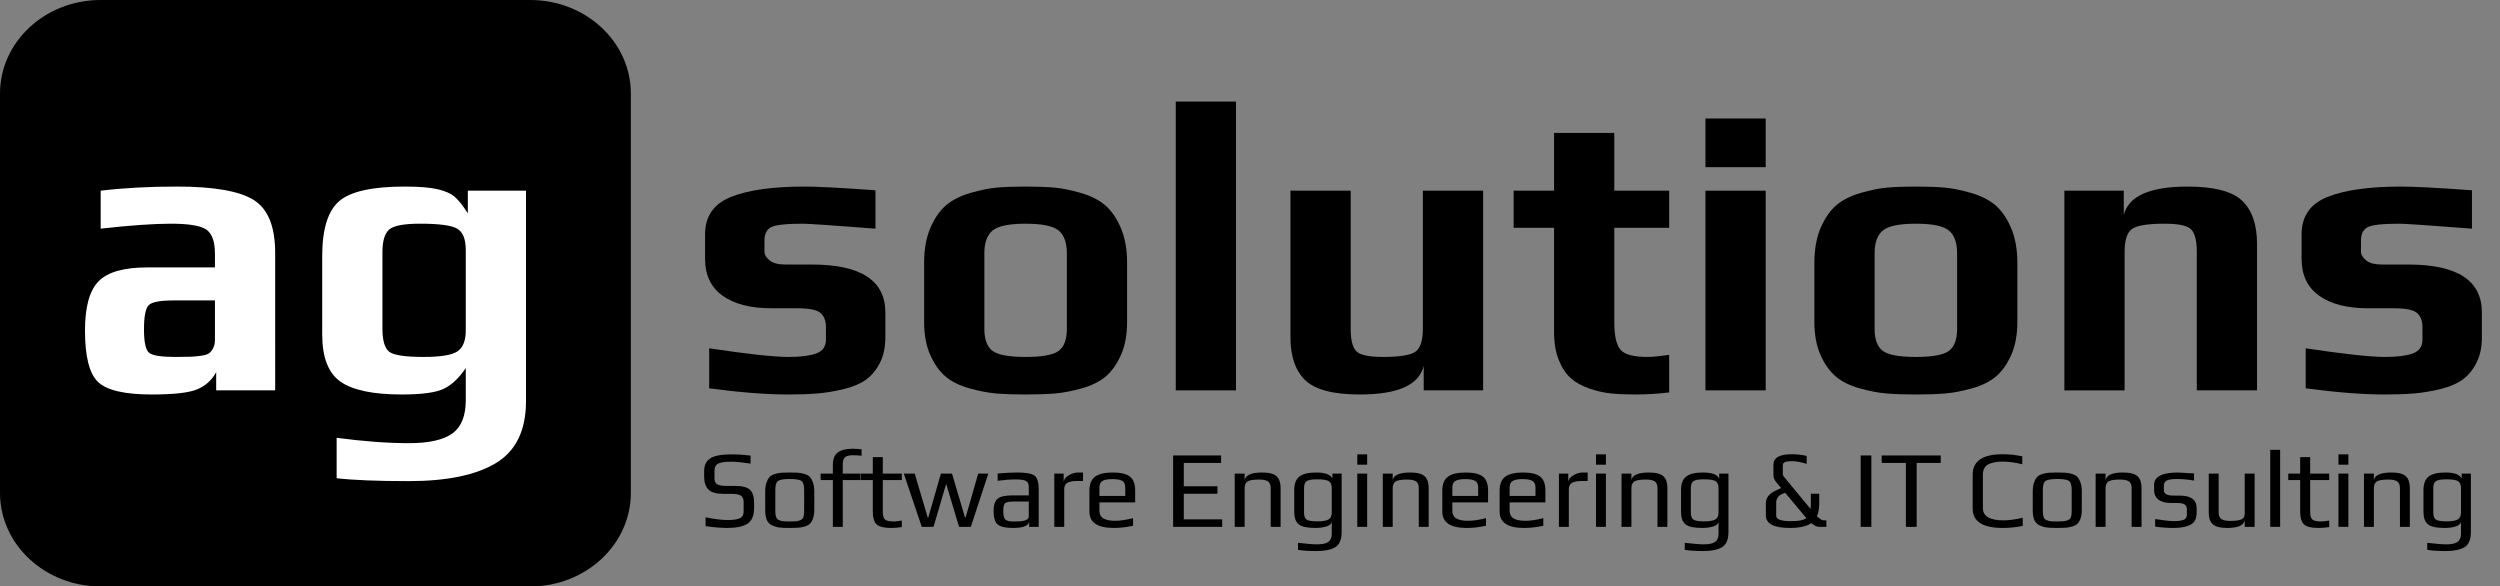<svg id="Layer_1" xmlns="http://www.w3.org/2000/svg" xmlns:xlink="http://www.w3.org/1999/xlink" width="930.694" height="218.316" viewBox="0 0 930.694 218.316" enable-background="new 0 0 930.694 218.316"><rect x="0" y="0" width="930.694" height="218.316" fill="#808080" stroke="none"/><path display="none" d="M40.174-18.021H8.936c-4.042.0-7.319-3.046-7.319-6.803v-29.041c0-3.756 3.277-6.803 7.319-6.803h31.238c4.043.0 7.318 3.046 7.318 6.803v29.041C47.492-21.067 44.217-18.021 40.174-18.021"/><g display="none"><path display="inline" d="M59.132-34.188l-7.92-2.754v-2.016l7.92-2.754v1.998l-5.868 1.764 5.868 1.764V-34.188z"/><path display="inline" d="M71.936-36.815v1.464c0 .576-.108 1.072-.324 1.488s-.488.74-.815.972c-.328.232-.756.412-1.284.54-.528.127-1.036.211-1.524.252-.488.04-1.06.06-1.716.06-1.264.0-2.792-.12-4.584-.36v-2.328c2.224.336 3.769.504 4.632.504.688.0 1.22-.068 1.597-.204.375-.136.563-.404.563-.804v-.72c0-.368-.104-.644-.312-.828-.208-.184-.656-.276-1.345-.276h-1.512c-1.216.0-2.164-.244-2.844-.732-.681-.488-1.021-1.204-1.021-2.148v-1.416c0-1.056.504-1.784 1.513-2.184 1.008-.4 2.432-.6 4.271-.6.769.0 2.144.072 4.128.216v2.232c-2.496-.192-3.904-.288-4.224-.288-.977.0-1.593.068-1.848.204-.257.136-.385.396-.385.78v.624c0 .192.1.368.3.528s.508.24.925.24h1.536C70.512-39.599 71.936-38.671 71.936-36.815z"/><path display="inline" d="M85.999-39.695v3.432c0 .752-.12 1.396-.359 1.932-.24.536-.537.952-.889 1.248-.352.296-.813.524-1.38.684-.568.16-1.088.26-1.56.3-.473.04-1.044.06-1.717.06-.672.0-1.244-.021-1.716-.06-.472-.041-.992-.141-1.56-.3-.568-.16-1.028-.388-1.38-.684-.353-.296-.648-.711-.889-1.248-.239-.536-.359-1.18-.359-1.932v-3.432c0-.8.124-1.484.372-2.052s.552-1.004.912-1.308c.359-.304.827-.54 1.403-.708s1.093-.272 1.548-.312c.456-.04 1.012-.06 1.668-.06s1.213.02 1.669.06c.455.04.972.144 1.548.312s1.044.404 1.403.708c.36.304.664.74.912 1.308S85.999-40.495 85.999-39.695zM82.495-35.855v-4.392c0-.624-.16-1.068-.479-1.332-.32-.264-.96-.396-1.921-.396-.96.0-1.6.132-1.92.396-.32.264-.479.708-.479 1.332v4.392c0 .608.156 1.032.468 1.272.313.24.956.36 1.932.36.977.0 1.62-.12 1.933-.36C82.339-34.823 82.495-35.247 82.495-35.855z"/><path display="inline" d="M92.335-32.279h-3.504v-16.8h3.504V-32.279z"/><path display="inline" d="M106.711-32.279h-3.456v-1.416c-.272 1.104-1.512 1.656-3.72 1.656-1.536.0-2.593-.276-3.168-.828-.576-.552-.864-1.388-.864-2.508v-8.52h3.504v8.04c0 .64.108 1.072.324 1.296s.731.336 1.548.336c1.008.0 1.647-.108 1.92-.324.271-.216.408-.652.408-1.308v-8.04h3.504V-32.279z"/><path display="inline" d="M117.534-32.159c-.672.08-1.32.12-1.944.12-.544.0-1.02-.021-1.428-.06-.408-.041-.832-.136-1.272-.288-.439-.152-.8-.352-1.079-.6-.28-.248-.513-.6-.696-1.056-.185-.456-.276-.996-.276-1.62v-6.072h-2.352v-2.16h2.352v-3.36h3.504v3.36h3.192v2.16h-3.192v5.472c0 .8.12 1.34.36 1.62s.768.42 1.584.42c.271.0.688-.04 1.248-.12V-32.159z"/><path display="inline" d="M123.149-45.263h-3.504v-2.832h3.504V-45.263zM123.149-32.279h-3.504v-11.616h3.504v11.616z"/><path display="inline" d="M137.789-39.695v3.432c0 .752-.12 1.396-.359 1.932-.24.536-.537.952-.889 1.248s-.813.524-1.38.684c-.568.16-1.088.26-1.56.3-.473.04-1.044.06-1.717.06-.672.0-1.244-.021-1.716-.06-.472-.041-.992-.141-1.56-.3-.568-.16-1.028-.388-1.38-.684-.353-.296-.648-.711-.889-1.248-.239-.536-.359-1.18-.359-1.932v-3.432c0-.8.124-1.484.372-2.052s.552-1.004.912-1.308c.359-.304.827-.54 1.403-.708s1.093-.272 1.548-.312c.456-.04 1.012-.06 1.668-.06s1.213.02 1.669.06c.455.04.972.144 1.548.312s1.044.404 1.403.708c.36.304.664.74.912 1.308S137.789-40.495 137.789-39.695zM134.285-35.855v-4.392c0-.624-.16-1.068-.479-1.332-.32-.264-.96-.396-1.921-.396-.96.0-1.6.132-1.92.396s-.479.708-.479 1.332v4.392c0 .608.156 1.032.468 1.272.313.24.956.36 1.932.36.977.0 1.62-.12 1.933-.36C134.129-34.823 134.285-35.247 134.285-35.855z"/><path display="inline" d="M151.733-32.279h-3.504v-8.064c0-.64-.108-1.072-.324-1.296s-.732-.336-1.548-.336c-1.008.0-1.648.108-1.92.324s-.408.652-.408 1.308v8.064h-3.504v-11.616h3.456v1.416c.271-1.104 1.512-1.656 3.72-1.656 1.536.0 2.592.276 3.168.828s.864 1.388.864 2.508V-32.279z"/><path display="inline" d="M164.813-36.815v1.464c0 .576-.108 1.072-.324 1.488s-.488.74-.815.972c-.328.232-.756.412-1.284.54-.528.127-1.036.211-1.524.252-.488.04-1.06.06-1.716.06-1.264.0-2.792-.12-4.584-.36v-2.328c2.224.336 3.769.504 4.632.504.688.0 1.22-.068 1.597-.204.375-.136.563-.404.563-.804v-.72c0-.368-.104-.644-.312-.828-.208-.184-.656-.276-1.345-.276h-1.512c-1.216.0-2.164-.244-2.844-.732-.681-.488-1.021-1.204-1.021-2.148v-1.416c0-1.056.504-1.784 1.513-2.184 1.008-.4 2.432-.6 4.271-.6.769.0 2.144.072 4.128.216v2.232c-2.496-.192-3.904-.288-4.224-.288-.977.0-1.593.068-1.848.204-.257.136-.385.396-.385.78v.624c0 .192.1.368.3.528.2.16.508.24.925.24h1.536C163.389-39.599 164.813-38.671 164.813-36.815z"/><path display="inline" d="M174.711-46.118l-6.804 14.049h-1.827l6.804-14.049H174.711z"/><path display="inline" d="M185.631-37.718l-9.24 3.213v-2.331l6.847-2.058-6.847-2.058v-2.331l9.24 3.213V-37.718z"/></g><g display="none"><path display="inline" d="M54.838-24.115v.376c0 .555-.156.937-.471 1.148-.315.21-.807.316-1.473.316-.427.0-.955-.043-1.584-.128v-.648c.629.133 1.174.2 1.632.2.368.0.649-.041.845-.124.193-.083.291-.249.291-.5v-.672c0-.219-.063-.375-.188-.468s-.351-.14-.676-.14h-.608c-.522.0-.887-.105-1.092-.316-.206-.211-.308-.521-.308-.932v-.416c0-.411.145-.715.436-.912s.825-.296 1.604-.296c.373.0.819.029 1.336.088v.584c-.592-.09-1.056-.136-1.392-.136-.496.0-.825.049-.987.148-.163.099-.244.265-.244.5v.592c0 .182.063.313.191.396.128.083.355.124.68.124h.625c.538.0.903.098 1.096.292C54.742-24.844 54.838-24.536 54.838-24.115z"/><path display="inline" d="M59.383-24.923v1.344c0 .24-.029.443-.088.608-.059.166-.134.293-.225.384s-.22.16-.388.208-.328.077-.479.088c-.152.011-.354.016-.604.016-.32.0-.569-.011-.748-.032-.179-.021-.357-.073-.536-.156s-.307-.215-.384-.396-.116-.421-.116-.72v-1.344c0-.256.031-.472.092-.648.062-.176.137-.312.225-.408s.217-.169.388-.22c.171-.05.329-.081.476-.092s.348-.016.604-.016.457.005.604.016c.146.011.305.042.476.092.171.051.3.124.388.22s.162.232.225.408C59.352-25.395 59.383-25.179 59.383-24.923zM58.646-23.475v-1.568c0-.357-.072-.579-.216-.664s-.421-.128-.832-.128-.688.043-.832.128-.216.307-.216.664v1.568c0 .171.019.307.056.408.037.101.106.175.208.22.102.045.205.074.313.084.105.011.264.016.472.016s.365-.005.472-.016c.107-.01.211-.039.313-.084.102-.045.17-.119.207-.22S58.646-23.304 58.646-23.475z"/><path display="inline" d="M62.91-25.755h-1.288v3.4h-.72v-3.4h-.889v-.472h.889v-.624c0-.437.123-.744.367-.92.246-.176.604-.264 1.072-.264.209.0.424.014.648.04v.472c-.188-.027-.395-.04-.624-.04-.262.0-.45.045-.568.136-.117.09-.176.267-.176.528v.672h1.288V-25.755z"/><path display="inline" d="M66.086-22.339c-.256.042-.525.064-.808.064-.485.0-.824-.084-1.017-.252-.191-.168-.287-.487-.287-.956v-2.272H63.11v-.472h.864v-1.2h.728v1.2h1.384v.472h-1.384v2.312c0 .277.054.462.16.556s.323.14.647.14c.086.0.277-.021.576-.064V-22.339z"/><path display="inline" d="M72.543-26.227l-1.273 3.872h-.855l-.936-3.128-.92 3.128h-.856l-1.304-3.872h.792l.944 3.184h.047l.912-3.184h.809l.943 3.184h.049l.912-3.184H72.543z"/><path display="inline" d="M76.374-22.355h-.696v-.368c-.059.299-.447.448-1.168.448-.533.0-.902-.082-1.107-.244-.206-.163-.309-.492-.309-.988.0-.432.096-.729.288-.892s.563-.244 1.112-.244h1.16v-.616c0-.213-.066-.357-.196-.432-.131-.075-.378-.112-.74-.112-.395.0-.837.032-1.328.096v-.528c.528-.048 1.005-.072 1.433-.072.65.0 1.072.079 1.264.236s.288.484.288.98V-22.355zM75.654-23.139v-1.056h-1.112c-.331.0-.538.042-.62.128-.083.085-.124.28-.124.584.0.272.044.463.132.572.088.109.273.164.557.164h.144c.139.0.255-.002.349-.008.093-.005.197-.02.315-.044.117-.024.206-.064.269-.12C75.623-22.975 75.654-23.048 75.654-23.139z"/><path display="inline" d="M79.766-25.691h-.4c-.33.0-.574.042-.731.128s-.235.246-.235.48v2.728h-.721v-3.872h.68v.632c0-.187.116-.352.348-.496s.469-.216.709-.216h.352V-25.691z"/><path display="inline" d="M83.727-24.131h-2.601v.584c0 .272.097.465.288.58s.477.172.855.172c.369.0.803-.064 1.305-.192v.552c-.48.107-.947.16-1.4.16-1.184.0-1.775-.395-1.775-1.184v-1.528c0-.475.136-.813.408-1.016.271-.203.706-.304 1.303-.304.561.0.97.098 1.229.292.259.195.389.538.389 1.028V-24.131zM83.006-24.603v-.608c0-.235-.072-.396-.216-.484-.144-.088-.384-.132-.72-.132-.32.0-.558.043-.713.128-.154.085-.231.248-.231.488v.608H83.006z"/><path display="inline" d="M90.39-22.355h-3.568v-5.192h3.488v.544h-2.712v1.696h2.447v.544h-2.447v1.864h2.792V-22.355z"/><path display="inline" d="M94.805-22.355h-.719v-2.8c0-.096-.009-.176-.025-.24s-.049-.129-.1-.196c-.051-.067-.136-.117-.256-.152-.119-.035-.271-.052-.451-.052-.422.0-.705.045-.849.136-.144.091-.216.259-.216.504v2.8h-.721v-3.872h.721v.472c.074-.368.498-.552 1.271-.552.512.0.864.092 1.057.276.191.184.287.462.287.836v2.84z"/><path display="inline" d="M99.414-26.227v4.24c0 .549-.154.918-.461 1.108-.307.189-.767.284-1.38.284-.55.0-.995-.029-1.336-.088v-.512c.613.075 1.08.112 1.399.112.369.0.637-.059.805-.176.168-.118.252-.312.252-.584v-.928c-.011.181-.135.31-.372.384-.237.075-.508.112-.812.112-.598.0-1.004-.088-1.221-.264-.216-.176-.324-.48-.324-.912v-1.576c0-.459.125-.787.373-.984s.654-.296 1.219-.296c.673.0 1.067.152 1.185.456v-.376H99.414zM98.693-23.403v-1.752c0-.251-.068-.423-.204-.516s-.417-.14-.844-.14c-.4.0-.661.045-.784.136-.123.09-.184.264-.184.52v1.752c0 .267.064.441.195.524s.394.124.788.124c.362.0.626-.044.788-.132C98.611-22.975 98.693-23.147 98.693-23.403z"/><path display="inline" d="M101.438-26.875h-.721v-.752h.721V-26.875zm0 4.52h-.721v-3.872h.721v3.872z"/><path display="inline" d="M106.076-22.355h-.719v-2.8c0-.096-.009-.176-.025-.24s-.049-.129-.1-.196c-.051-.067-.136-.117-.256-.152-.119-.035-.271-.052-.451-.052-.422.0-.705.045-.849.136-.144.091-.216.259-.216.504v2.8h-.721v-3.872h.721v.472c.074-.368.498-.552 1.271-.552.512.0.864.092 1.057.276.191.184.287.462.287.836v2.84z"/><path display="inline" d="M110.717-22.355h-.72v-2.8c0-.096-.009-.176-.024-.24s-.049-.129-.1-.196c-.051-.067-.137-.117-.256-.152-.12-.035-.271-.052-.452-.052-.421.0-.704.045-.849.136-.144.091-.215.259-.215.504v2.8h-.721v-3.872h.721v.472c.074-.368.498-.552 1.271-.552.512.0.863.092 1.056.276.192.184.288.462.288.836v2.84z"/><path display="inline" d="M115.205-24.131h-2.601v.584c0 .272.097.465.288.58s.477.172.855.172c.369.0.803-.064 1.305-.192v.552c-.48.107-.947.16-1.4.16-1.184.0-1.775-.395-1.775-1.184v-1.528c0-.475.136-.813.408-1.016.271-.203.706-.304 1.303-.304.561.0.97.098 1.229.292.259.195.389.538.389 1.028V-24.131zM114.484-24.603v-.608c0-.235-.072-.396-.216-.484-.144-.088-.384-.132-.72-.132-.32.0-.558.043-.713.128-.154.085-.231.248-.231.488v.608H114.484z"/><path display="inline" d="M118.444-25.691h-.399c-.331.0-.575.042-.732.128s-.236.246-.236.48v2.728h-.72v-3.872h.681v.632c0-.187.115-.352.348-.496.231-.144.468-.216.707-.216h.353V-25.691z"/><path display="inline" d="M119.941-26.875h-.721v-.752h.721V-26.875zm0 4.52h-.721v-3.872h.721v3.872z"/><path display="inline" d="M124.58-22.355h-.72v-2.8c0-.096-.009-.176-.024-.24s-.049-.129-.1-.196c-.051-.067-.137-.117-.256-.152-.12-.035-.271-.052-.452-.052-.421.0-.704.045-.849.136-.144.091-.215.259-.215.504v2.8h-.721v-3.872h.721v.472c.074-.368.498-.552 1.271-.552.512.0.863.092 1.056.276.192.184.288.462.288.836v2.84z"/><path display="inline" d="M129.188-26.227v4.24c0 .549-.153.918-.46 1.108-.307.189-.768.284-1.381.284-.549.0-.994-.029-1.336-.088v-.512c.613.075 1.08.112 1.4.112.368.0.637-.059.805-.176.168-.118.252-.312.252-.584v-.928c-.012.181-.135.31-.373.384-.236.075-.508.112-.812.112-.597.0-1.004-.088-1.22-.264-.217-.176-.324-.48-.324-.912v-1.576c0-.459.124-.787.372-.984s.655-.296 1.22-.296c.672.0 1.066.152 1.184.456v-.376H129.188zM128.469-23.403v-1.752c0-.251-.068-.423-.205-.516-.135-.093-.417-.14-.844-.14-.4.0-.661.045-.783.136-.123.09-.185.264-.185.52v1.752c0 .267.065.441.196.524s.393.124.787.124c.363.0.626-.044.789-.132C128.387-22.975 128.469-23.147 128.469-23.403z"/><path display="inline" d="M136.123-24.027c0 .363-.055.661-.168.896.214.203.374.304.48.304h.208v.472h-.512c-.182.0-.376-.091-.584-.272-.336.235-.856.352-1.56.352-1.164.0-1.744-.307-1.744-.92v-.872c0-.405.244-.717.735-.936l.376-.176-.313-.368c-.164-.192-.247-.376-.247-.552v-.776c0-.507.442-.76 1.327-.76.357.0.721.04 1.089.12v.584c-.4-.133-.769-.2-1.104-.2-.229.0-.392.024-.488.072s-.144.131-.144.248v.592c0 .08.026.152.08.216l1.937 2.344c.016-.096.023-.208.023-.336v-.768h.607V-24.027zM133.644-24.835l-.28.12c-.111.053-.201.135-.268.244-.066.109-.1.22-.1.332v.976c0 .262.349.392 1.047.392h.089c.517.0.869-.075 1.056-.224L133.644-24.835z"
		/><path display="inline" d="M140.252-22.355h-.776v-5.192h.776v5.192z"/><path display="inline" d="M145.468-27.003h-1.752v4.648h-.784v-4.648h-1.76v-.544h4.296V-27.003z"/><path display="inline" d="M151.764-22.427c-.465.101-.949.152-1.457.152-1.455.0-2.184-.469-2.184-1.408v-2.464c0-.992.729-1.488 2.184-1.488.486.0.961.05 1.425.152v.576c-.513-.128-.981-.192-1.408-.192-.202.0-.382.012-.536.036s-.307.067-.455.128c-.15.062-.265.157-.345.288s-.12.295-.12.492v2.432c0 .598.496.896 1.488.896.426.0.896-.064 1.408-.192V-22.427z"/><path display="inline" d="M156.227-24.923v1.344c0 .24-.029.443-.088.608-.059.166-.133.293-.224.384s-.22.16-.388.208-.328.077-.48.088-.354.016-.604.016c-.32.0-.569-.011-.748-.032s-.357-.073-.536-.156-.307-.215-.384-.396c-.078-.181-.116-.421-.116-.72v-1.344c0-.256.03-.472.092-.648s.136-.312.224-.408.218-.169.389-.22c.17-.05.329-.081.477-.092.146-.011.348-.016.604-.016s.457.005.604.016.306.042.477.092c.17.051.3.124.388.22s.163.232.224.408C156.196-25.395 156.227-25.179 156.227-24.923zM155.491-23.475v-1.568c0-.357-.071-.579-.216-.664s-.422-.128-.832-.128c-.411.0-.688.043-.832.128-.145.085-.217.307-.217.664v1.568c0 .171.02.307.057.408.037.101.106.175.208.22.101.045.205.074.312.084.107.011.265.016.473.016s.365-.005.472-.016c.106-.01.211-.039.312-.084.102-.045.172-.119.209-.22C155.473-23.168 155.491-23.304 155.491-23.475z"/><path display="inline" d="M160.738-22.355h-.719v-2.8c0-.096-.009-.176-.025-.24-.016-.064-.049-.129-.1-.196s-.136-.117-.256-.152c-.119-.035-.271-.052-.451-.052-.422.0-.705.045-.849.136-.144.091-.216.259-.216.504v2.8h-.721v-3.872h.721v.472c.074-.368.498-.552 1.271-.552.512.0.864.092 1.057.276.191.184.287.462.287.836v2.84z"/><path display="inline" d="M164.915-23.715v.336c0 .416-.146.704-.437.864-.291.16-.707.24-1.252.24-.416.0-.858-.032-1.328-.096v-.552c.641.101 1.088.152 1.345.152.319.0.56-.031.72-.092.16-.062.24-.188.24-.38v-.392c0-.166-.057-.283-.168-.352-.112-.069-.293-.104-.545-.104h-.439c-.405.0-.712-.084-.92-.252s-.313-.399-.313-.692v-.36c0-.608.576-.912 1.729-.912.128.0.52.021 1.176.064v.52c-.459-.074-.861-.112-1.207-.112-.385.0-.645.038-.781.112-.135.075-.203.2-.203.376v.328c0 .261.236.392.712.392h.448C164.507-24.627 164.915-24.323 164.915-23.715z"/><path display="inline" d="M169.299-22.355h-.72v-.472c-.075.368-.499.552-1.272.552-.512.0-.863-.092-1.056-.276-.192-.184-.288-.463-.288-.836v-2.84h.721v2.8c0 .096.008.176.023.24s.049.129.1.196.137.118.256.152c.121.035.271.052.452.052.4.0.677-.037.832-.112s.232-.21.232-.408v-2.92h.72V-22.355z"/><path display="inline" d="M171.322-22.355h-.72v-5.6h.72V-22.355z"/><path display="inline" d="M175.059-22.339c-.256.042-.525.064-.809.064-.484.0-.824-.084-1.016-.252s-.288-.487-.288-.956v-2.272h-.864v-.472h.864v-1.2h.728v1.2h1.385v.472h-1.385v2.312c0 .277.054.462.16.556.107.094.323.14.648.14.086.0.277-.021.576-.064V-22.339z"/><path display="inline" d="M176.619-26.875h-.721v-.752h.721V-26.875zm0 4.52h-.721v-3.872h.721v3.872z"/><path display="inline" d="M181.258-22.355h-.72v-2.8c0-.096-.009-.176-.024-.24s-.049-.129-.1-.196-.137-.117-.256-.152c-.12-.035-.271-.052-.452-.052-.421.0-.704.045-.849.136-.144.091-.215.259-.215.504v2.8h-.721v-3.872h.721v.472c.074-.368.498-.552 1.271-.552.512.0.863.092 1.056.276.192.184.288.462.288.836v2.84z"/><path display="inline" d="M185.866-26.227v4.24c0 .549-.153.918-.46 1.108-.307.189-.768.284-1.381.284-.549.0-.994-.029-1.336-.088v-.512c.613.075 1.08.112 1.4.112.368.0.637-.059.805-.176.168-.118.252-.312.252-.584v-.928c-.012.181-.135.31-.373.384-.236.075-.508.112-.812.112-.597.0-1.004-.088-1.22-.264-.217-.176-.324-.48-.324-.912v-1.576c0-.459.124-.787.372-.984s.655-.296 1.22-.296c.672.0 1.066.152 1.184.456v-.376H185.866zM185.146-23.403v-1.752c0-.251-.068-.423-.205-.516-.135-.093-.417-.14-.844-.14-.4.0-.661.045-.783.136-.123.09-.185.264-.185.52v1.752c0 .267.065.441.196.524s.393.124.787.124c.363.0.626-.044.789-.132C185.064-22.975 185.146-23.147 185.146-23.403z"/></g><g display="none"><path display="inline" fill="#fff" d="M21.628-32.279h-4.29v-1.32c-.32.58-.78.995-1.38 1.245-.6.25-1.7.375-3.3.375-1.96.0-3.26-.3-3.9-.9s-.96-1.85-.96-3.75c0-1.72.33-2.915.99-3.585s1.84-1.005 3.54-1.005h4.92v-.99c0-.88-.206-1.465-.615-1.755-.41-.29-1.275-.435-2.595-.435-1.24.0-2.94.12-5.1.36v-2.76c1.66-.2 3.51-.3 5.55-.3 2.68.0 4.54.325 5.58.975s1.56 1.935 1.56 3.855V-32.279zM17.249-36v-2.82h-3c-.96.0-1.56.11-1.8.33s-.36.81-.36 1.77c0 .94.125 1.51.375 1.71s.885.3 1.905.3c.5.0.87-.004 1.11-.015.24-.01.5-.035.78-.075.28-.04.475-.105.585-.195s.205-.215.285-.375C17.208-35.529 17.249-35.739 17.249-36z"/><path display="inline" fill="#fff" d="M39.868-46.799v15.3c0 2.12-.726 3.62-2.175 4.5-1.45.88-3.565 1.32-6.346 1.32-2.279.0-4.03-.07-5.25-.21v-2.94c1.96.259 3.71.39 5.25.39 1.461.0 2.516-.235 3.166-.705.649-.47.975-1.275.975-2.415v-2.34c-.5.74-1.04 1.245-1.62 1.515s-1.59.405-3.03.405c-2.08.0-3.565-.31-4.455-.93-.89-.62-1.335-1.77-1.335-3.45v-5.67c0-1.96.41-3.295 1.23-4.005s2.41-1.065 4.771-1.065c1.039.0 1.84.065 2.399.195.56.13.979.32 1.261.57.279.25.589.645.93 1.185v-1.65H39.868zM35.488-36.629v-5.85c0-.78-.2-1.294-.6-1.545-.4-.25-1.311-.375-2.73-.375-1.18.0-1.93.146-2.25.435-.32.29-.48.835-.48 1.635v5.55c0 .86.16 1.42.48 1.68s1.15.39 2.49.39c1.279.0 2.115-.14 2.505-.42C35.293-35.409 35.488-35.909 35.488-36.629z"/></g><path d="M197.383 218.316H37.464C16.776 218.316.0 202.727.0 183.491V34.827C0 15.595 16.776.0 37.464.0h159.919c20.701.0 37.467 15.595 37.467 34.827v148.664C234.85 202.727 218.084 218.316 197.383 218.316"/><g><path d="M329.593 116.298v9.368c0 3.686-.691 6.86-2.073 9.521-1.383 2.664-3.125 4.737-5.222 6.221-2.1 1.485-4.838 2.637-8.217 3.455s-6.631 1.356-9.752 1.612c-3.125.255-6.784.385-10.981.385-8.089.0-17.868-.769-29.334-2.304v-14.897c14.23 2.15 24.112 3.225 29.642 3.225 4.4.0 7.806-.434 10.213-1.305 2.404-.869 3.609-2.585 3.609-5.146v-4.607c0-2.354-.668-4.12-1.997-5.298-1.332-1.176-4.199-1.767-8.601-1.767h-9.676c-7.781.0-13.848-1.56-18.199-4.684-4.353-3.122-6.526-7.703-6.526-13.746v-9.061c0-6.758 3.225-11.416 9.675-13.977 6.451-2.558 15.563-3.839 27.338-3.839 4.914.0 13.719.461 26.415 1.382v14.283c-15.972-1.229-24.982-1.843-27.029-1.843-6.247.0-10.189.437-11.826 1.305-1.639.871-2.457 2.534-2.457 4.992v3.992c0 1.229.639 2.357 1.92 3.379 1.278 1.025 3.249 1.536 5.912 1.536h9.829C320.479 98.482 329.593 104.422 329.593 116.298z"/><path d="M419.589 97.868v21.962c0 4.813-.768 8.934-2.304 12.363-1.536 3.432-3.432 6.093-5.683 7.986-2.253 1.896-5.197 3.354-8.831 4.377-3.635 1.021-6.964 1.663-9.982 1.919-3.021.255-6.681.385-10.98.385-4.301.0-7.963-.13-10.981-.385-3.021-.256-6.35-.897-9.982-1.919-3.636-1.022-6.58-2.481-8.831-4.377-2.253-1.894-4.146-4.555-5.683-7.986-1.535-3.43-2.304-7.55-2.304-12.363V97.868c0-5.118.792-9.496 2.381-13.131 1.586-3.634 3.532-6.424 5.836-8.37 2.304-1.944 5.299-3.456 8.984-4.531 3.686-1.074 6.988-1.739 9.906-1.996 2.918-.255 6.474-.384 10.674-.384 4.196.0 7.756.129 10.674.384 2.918.257 6.22.922 9.905 1.996 3.687 1.075 6.681 2.587 8.984 4.531 2.304 1.946 4.248 4.736 5.836 8.37C418.795 88.372 419.589 92.75 419.589 97.868zM397.166 122.44V94.336c0-3.993-1.024-6.835-3.071-8.523-2.05-1.689-6.144-2.534-12.286-2.534-6.144.0-10.24.845-12.287 2.534-2.049 1.688-3.071 4.53-3.071 8.523v28.104c0 3.893.998 6.604 2.995 8.14 1.996 1.536 6.116 2.304 12.363 2.304 6.243.0 10.366-.768 12.363-2.304C396.168 129.045 397.166 126.333 397.166 122.44z"/><path d="M460.134 145.324h-22.423V37.818h22.423V145.324z"/><path d="M552.128 145.324h-22.115v-9.062c-1.742 7.065-9.676 10.598-23.805 10.598-9.829.0-16.587-1.767-20.272-5.299-3.687-3.532-5.529-8.881-5.529-16.049V70.991h22.423v51.449c0 4.097.69 6.861 2.073 8.294 1.382 1.435 4.684 2.149 9.906 2.149 6.45.0 10.544-.69 12.286-2.073 1.739-1.382 2.61-4.17 2.61-8.37V70.991h22.423V145.324z"/><path d="M621.391 146.092c-4.301.512-8.447.769-12.44.769-3.481.0-6.526-.13-9.138-.385-2.611-.256-5.325-.87-8.14-1.843-2.817-.972-5.121-2.251-6.911-3.839-1.793-1.587-3.278-3.84-4.454-6.758-1.178-2.918-1.766-6.374-1.766-10.366V84.813h-15.051V70.991h15.051V49.49h22.422v21.501h20.427v13.822h-20.427v35.017c0 5.121.769 8.576 2.304 10.366 1.536 1.793 4.915 2.688 10.137 2.688 1.74.0 4.401-.254 7.986-.768V146.092z"/><path d="M657.328 62.237h-22.423V44.115h22.423V62.237zM657.328 145.324h-22.423V70.991h22.423V145.324z"/><path d="M751.012 97.868v21.962c0 4.813-.768 8.934-2.304 12.363-1.536 3.432-3.432 6.093-5.683 7.986-2.253 1.896-5.197 3.354-8.831 4.377-3.635 1.021-6.964 1.663-9.982 1.919-3.021.255-6.681.385-10.98.385-4.301.0-7.963-.13-10.981-.385-3.021-.256-6.35-.897-9.982-1.919-3.636-1.022-6.58-2.481-8.831-4.377-2.253-1.894-4.146-4.555-5.683-7.986-1.535-3.43-2.304-7.55-2.304-12.363V97.868c0-5.118.792-9.496 2.381-13.131 1.586-3.634 3.532-6.424 5.836-8.37 2.304-1.944 5.299-3.456 8.984-4.531 3.686-1.074 6.988-1.739 9.906-1.996 2.918-.255 6.474-.384 10.674-.384 4.196.0 7.756.129 10.674.384 2.918.257 6.22.922 9.905 1.996 3.687 1.075 6.681 2.587 8.984 4.531 2.304 1.946 4.248 4.736 5.836 8.37C750.218 88.372 751.012 92.75 751.012 97.868zM728.589 122.44V94.336c0-3.993-1.024-6.835-3.071-8.523-2.05-1.689-6.144-2.534-12.286-2.534-6.144.0-10.24.845-12.287 2.534-2.049 1.688-3.071 4.53-3.071 8.523v28.104c0 3.893.998 6.604 2.995 8.14 1.996 1.536 6.116 2.304 12.363 2.304 6.243.0 10.366-.768 12.363-2.304C727.591 129.045 728.589 126.333 728.589 122.44z"/><path d="M840.241 145.324h-22.423V93.722c0-4.094-.69-6.858-2.073-8.294-1.382-1.433-4.684-2.149-9.905-2.149-6.451.0-10.547.69-12.287 2.073-1.742 1.382-2.61 4.173-2.61 8.37v51.603H768.52V70.991h22.115v9.062c1.74-7.064 9.676-10.597 23.805-10.597 9.829.0 16.587 1.766 20.272 5.298 3.687 3.533 5.529 8.884 5.529 16.05V145.324z"/><path d="M923.94 116.298v9.368c0 3.686-.691 6.86-2.073 9.521-1.383 2.664-3.125 4.737-5.222 6.221-2.1 1.485-4.838 2.637-8.217 3.455s-6.631 1.356-9.752 1.612c-3.125.255-6.784.385-10.981.385-8.089.0-17.868-.769-29.334-2.304v-14.897c14.23 2.15 24.112 3.225 29.642 3.225 4.4.0 7.806-.434 10.213-1.305 2.404-.869 3.609-2.585 3.609-5.146v-4.607c0-2.354-.668-4.12-1.997-5.298-1.332-1.176-4.199-1.767-8.601-1.767h-9.676c-7.781.0-13.848-1.56-18.199-4.684-4.353-3.122-6.526-7.703-6.526-13.746v-9.061c0-6.758 3.225-11.416 9.675-13.977 6.451-2.558 15.563-3.839 27.338-3.839 4.914.0 13.719.461 26.415 1.382v14.283c-15.972-1.229-24.982-1.843-27.029-1.843-6.247.0-10.189.437-11.826 1.305-1.639.871-2.457 2.534-2.457 4.992v3.992c0 1.229.639 2.357 1.92 3.379 1.278 1.025 3.249 1.536 5.912 1.536h9.829C914.826 98.482 923.94 104.422 923.94 116.298z"/></g><g><path d="M280.734 187.125v1.925c0 2.84-.806 4.799-2.416 5.877-1.611 1.079-4.123 1.617-7.536 1.617-2.185.0-4.888-.219-8.109-.655v-3.317c3.222.684 6.007 1.024 8.355 1.024 1.884.0 3.323-.211 4.32-.635.996-.423 1.495-1.276 1.495-2.56v-3.44c0-1.119-.321-1.918-.963-2.396s-1.795-.717-3.46-.717h-3.113c-2.676.0-4.539-.539-5.59-1.618-1.052-1.078-1.577-2.668-1.577-4.771v-2.129c0-2.103.744-3.658 2.232-4.669 1.487-1.01 4.225-1.516 8.211-1.516 1.911.0 4.191.15 6.84.45v2.99c-3.031-.464-5.406-.696-7.126-.696-2.539.0-4.226.253-5.059.758-.833.506-1.249 1.358-1.249 2.56v3.03c0 .929.328 1.604.983 2.027.655.424 1.815.635 3.481.635h3.194c2.757.0 4.628.499 5.61 1.495C280.243 183.392 280.734 184.968 280.734 187.125z"/><path d="M303.136 182.988v6.881c0 1.229-.15 2.267-.45 3.112-.301.847-.683 1.502-1.146 1.966-.465.465-1.126.819-1.986 1.064-.86.246-1.68.396-2.457.451-.778.054-1.81.081-3.093.081-1.638.0-2.914-.055-3.829-.163-.915-.109-1.829-.375-2.744-.799-.915-.423-1.57-1.099-1.966-2.027s-.594-2.156-.594-3.686v-6.881c0-1.311.157-2.416.472-3.317.313-.901.695-1.597 1.146-2.089.45-.491 1.112-.866 1.986-1.126.873-.259 1.686-.416 2.437-.471s1.781-.082 3.092-.082 2.341.027 3.093.082c.75.055 1.563.212 2.437.471.873.26 1.536.635 1.986 1.126.45.492.832 1.188 1.146 2.089C302.979 180.572 303.136 181.678 303.136 182.988zM299.368 190.401v-8.027c0-1.829-.368-2.962-1.105-3.399s-2.157-.655-4.26-.655-3.521.219-4.259.655c-.737.438-1.106 1.57-1.106 3.399v8.027c0 .874.096 1.57.287 2.089.19.519.546.895 1.064 1.126.519.232 1.051.375 1.598.43.546.056 1.352.082 2.416.082 1.065.0 1.87-.026 2.417-.082.546-.055 1.078-.197 1.597-.43.519-.231.874-.607 1.065-1.126C299.272 191.972 299.368 191.275 299.368 190.401z"/><path d="M320.337 178.729h-6.594v17.405h-3.687v-17.405h-4.546v-2.417h4.546v-3.194c0-2.238.628-3.809 1.885-4.71 1.255-.9 3.085-1.352 5.487-1.352 1.065.0 2.171.068 3.317.205v2.416c-.956-.136-2.021-.204-3.194-.204-1.338.0-2.308.232-2.908.696s-.9 1.365-.9 2.703v3.439h6.594V178.729z"/><path d="M335.734 196.217c-1.311.218-2.689.327-4.137.327-2.484.0-4.218-.43-5.201-1.29-.982-.859-1.474-2.491-1.474-4.894v-11.631h-4.424v-2.417h4.424v-6.143h3.727v6.143h7.085v2.417h-7.085v11.835c0 1.421.272 2.369.819 2.847.546.479 1.651.717 3.317.717.437.0 1.419-.108 2.948-.327V196.217z"/><path d="M367.925 176.313l-6.512 19.822h-4.382l-4.792-16.014-4.71 16.014h-4.382l-6.676-19.822h4.055l4.833 16.3h.245l4.669-16.3h4.137l4.832 16.3h.246l4.669-16.3H367.925z"/><path d="M386.682 196.135h-3.563v-1.884c-.301 1.529-2.294 2.293-5.979 2.293-2.73.0-4.622-.416-5.673-1.249-1.051-.832-1.576-2.519-1.576-5.058.0-2.212.491-3.733 1.475-4.566.982-.833 2.88-1.249 5.692-1.249h5.938v-3.153c0-1.092-.335-1.829-1.004-2.212-.669-.382-1.932-.573-3.788-.573-2.021.0-4.286.164-6.798.491v-2.703c2.702-.245 5.146-.368 7.33-.368 3.331.0 5.488.403 6.472 1.208.982.806 1.474 2.478 1.474 5.017V196.135zM382.996 192.121v-5.406h-5.692c-1.693.0-2.751.219-3.175.655-.423.438-.635 1.434-.635 2.99.0 1.393.226 2.369.676 2.928.451.561 1.399.84 2.847.84h.737c.71.0 1.304-.014 1.781-.041.478-.026 1.017-.103 1.618-.226.6-.122 1.058-.327 1.372-.614C382.839 192.961 382.996 192.586 382.996 192.121z"/><path d="M403.187 179.057h-2.048c-1.693.0-2.942.219-3.747.655-.806.438-1.208 1.256-1.208 2.457v13.966h-3.687v-19.822h3.481v3.235c0-.955.594-1.802 1.781-2.539s2.396-1.105 3.625-1.105h1.802V179.057z"/><path d="M422.599 187.043h-13.31v2.989c0 1.393.491 2.383 1.474 2.97s2.443.88 4.383.88c1.884.0 4.108-.327 6.675-.982v2.826c-2.457.546-4.847.818-7.167.818-6.061.0-9.092-2.02-9.092-6.061v-7.822c0-2.431.696-4.164 2.089-5.202 1.393-1.037 3.617-1.556 6.676-1.556 2.866.0 4.962.498 6.286 1.495s1.986 2.751 1.986 5.263V187.043zM418.913 184.627v-3.113c0-1.201-.369-2.027-1.105-2.478-.737-.45-1.966-.676-3.687-.676-1.638.0-2.854.219-3.645.655-.792.438-1.188 1.27-1.188 2.498v3.113h9.625z"/><path d="M454.993 196.135h-18.266v-26.579h17.856v2.784H440.7v8.683h12.532v2.785H440.7v9.542h14.293V196.135z"/><path d="M476.739 196.135h-3.686v-14.334c0-.491-.041-.901-.123-1.229s-.253-.662-.512-1.004c-.26-.341-.696-.6-1.311-.778-.614-.177-1.387-.266-2.314-.266-2.157.0-3.604.232-4.341.696-.737.465-1.105 1.324-1.105 2.58v14.334h-3.687v-19.822h3.687v2.417c.382-1.885 2.552-2.826 6.512-2.826 2.621.0 4.423.471 5.405 1.413.983.941 1.475 2.369 1.475 4.279V196.135z"/><path d="M499.469 176.313v21.706c0 2.812-.785 4.703-2.354 5.672-1.57.97-3.926 1.454-7.064 1.454-2.813.0-5.093-.15-6.84-.45v-2.621c3.14.382 5.529.573 7.167.573 1.884.0 3.256-.301 4.116-.901s1.29-1.597 1.29-2.989v-4.751c-.055.929-.689 1.584-1.904 1.966-1.216.382-2.601.573-4.157.573-3.058.0-5.14-.45-6.245-1.352-1.106-.9-1.659-2.457-1.659-4.668v-8.068c0-2.348.635-4.027 1.904-5.037s3.352-1.516 6.246-1.516c3.44.0 5.46.778 6.062 2.334v-1.925H499.469zM495.783 190.77v-8.969c0-1.283-.349-2.164-1.044-2.642-.696-.478-2.137-.717-4.321-.717-2.048.0-3.386.232-4.014.696-.628.465-.941 1.352-.941 2.662v8.969c0 1.366.334 2.26 1.003 2.683.669.424 2.014.635 4.034.635 1.856.0 3.201-.226 4.034-.676C495.366 192.961 495.783 192.08 495.783 190.77z"/><path d="M508.971 172.995h-3.687v-3.85h3.687V172.995zM508.971 196.135h-3.687v-19.822h3.687V196.135z"/><path d="M531.863 196.135h-3.686v-14.334c0-.491-.041-.901-.123-1.229s-.253-.662-.512-1.004c-.26-.341-.696-.6-1.311-.778-.614-.177-1.387-.266-2.314-.266-2.157.0-3.604.232-4.341.696-.737.465-1.105 1.324-1.105 2.58v14.334h-3.687v-19.822h3.687v2.417c.382-1.885 2.552-2.826 6.512-2.826 2.621.0 4.423.471 5.405 1.413.983.941 1.475 2.369 1.475 4.279V196.135z"/><path d="M553.979 187.043h-13.31v2.989c0 1.393.491 2.383 1.474 2.97.983.587 2.443.88 4.383.88 1.884.0 4.108-.327 6.675-.982v2.826c-2.457.546-4.847.818-7.167.818-6.061.0-9.092-2.02-9.092-6.061v-7.822c0-2.431.696-4.164 2.089-5.202 1.393-1.037 3.617-1.556 6.676-1.556 2.866.0 4.962.498 6.286 1.495s1.986 2.751 1.986 5.263V187.043zM550.293 184.627v-3.113c0-1.201-.369-2.027-1.105-2.478-.737-.45-1.966-.676-3.687-.676-1.638.0-2.854.219-3.645.655-.792.438-1.188 1.27-1.188 2.498v3.113h9.625z"/><path d="M575.315 187.043h-13.31v2.989c0 1.393.491 2.383 1.474 2.97.983.587 2.443.88 4.383.88 1.884.0 4.108-.327 6.675-.982v2.826c-2.457.546-4.847.818-7.167.818-6.061.0-9.092-2.02-9.092-6.061v-7.822c0-2.431.696-4.164 2.089-5.202 1.393-1.037 3.617-1.556 6.676-1.556 2.866.0 4.962.498 6.286 1.495s1.986 2.751 1.986 5.263V187.043zM571.63 184.627v-3.113c0-1.201-.369-2.027-1.105-2.478-.737-.45-1.966-.676-3.687-.676-1.638.0-2.854.219-3.645.655-.792.438-1.188 1.27-1.188 2.498v3.113h9.625z"/><path d="M591.041 179.057h-2.048c-1.693.0-2.942.219-3.747.655-.806.438-1.208 1.256-1.208 2.457v13.966h-3.687v-19.822h3.481v3.235c0-.955.594-1.802 1.781-2.539s2.396-1.105 3.625-1.105h1.802V179.057z"/><path d="M597.84 172.995h-3.687v-3.85h3.687V172.995zM597.84 196.135h-3.687v-19.822h3.687V196.135z"/><path d="M620.732 196.135h-3.686v-14.334c0-.491-.041-.901-.123-1.229s-.253-.662-.512-1.004c-.26-.341-.696-.6-1.311-.778-.614-.177-1.387-.266-2.314-.266-2.157.0-3.604.232-4.341.696-.737.465-1.105 1.324-1.105 2.58v14.334h-3.687v-19.822h3.687v2.417c.382-1.885 2.552-2.826 6.512-2.826 2.621.0 4.423.471 5.405 1.413.983.941 1.475 2.369 1.475 4.279V196.135z"/><path d="M643.462 176.313v21.706c0 2.812-.785 4.703-2.354 5.672-1.57.97-3.926 1.454-7.064 1.454-2.813.0-5.093-.15-6.84-.45v-2.621c3.14.382 5.529.573 7.167.573 1.884.0 3.256-.301 4.116-.901s1.29-1.597 1.29-2.989v-4.751c-.055.929-.689 1.584-1.904 1.966-1.216.382-2.601.573-4.157.573-3.058.0-5.14-.45-6.245-1.352-1.106-.9-1.659-2.457-1.659-4.668v-8.068c0-2.348.635-4.027 1.904-5.037s3.352-1.516 6.246-1.516c3.44.0 5.46.778 6.062 2.334v-1.925H643.462zM639.776 190.77v-8.969c0-1.283-.349-2.164-1.044-2.642-.696-.478-2.137-.717-4.321-.717-2.048.0-3.386.232-4.014.696-.628.465-.941 1.352-.941 2.662v8.969c0 1.366.334 2.26 1.003 2.683.669.424 2.014.635 4.034.635 1.856.0 3.201-.226 4.034-.676C639.359 192.961 639.776 192.08 639.776 190.77z"/><path d="M677.249 187.575c0 1.857-.287 3.386-.86 4.587 1.092 1.038 1.911 1.557 2.458 1.557h1.064v2.416h-2.621c-.929.0-1.925-.464-2.99-1.393-1.72 1.202-4.382 1.802-7.985 1.802-5.953.0-8.929-1.569-8.929-4.709v-4.465c0-2.074 1.256-3.672 3.768-4.791l1.926-.901-1.598-1.884c-.847-.983-1.27-1.925-1.27-2.826v-3.973c0-2.594 2.266-3.891 6.799-3.891 1.828.0 3.686.205 5.569.614v2.99c-2.048-.683-3.932-1.024-5.651-1.024-1.175.0-2.007.123-2.498.369-.492.245-.737.669-.737 1.27v3.03c0 .41.136.778.409 1.105l9.911 12c.082-.491.123-1.064.123-1.72v-3.932h3.112V187.575zM664.553 183.438l-1.433.614c-.574.273-1.031.69-1.372 1.25-.342.56-.513 1.126-.513 1.699v4.996c0 1.338 1.788 2.007 5.365 2.007h.451c2.647.0 4.449-.382 5.405-1.146L664.553 183.438z"/><path d="M696.661 196.135h-3.973v-26.579h3.973V196.135z"/><path d="M722.503 172.34h-8.969v23.795h-4.014V172.34h-9.011v-2.784h21.993V172.34z"/><path d="M753.015 195.767c-2.376.518-4.86.777-7.454.777-7.454.0-11.181-2.402-11.181-7.208v-12.613c0-5.079 3.727-7.618 11.181-7.618 2.484.0 4.914.26 7.29.778v2.949c-2.621-.655-5.024-.983-7.208-.983-1.038.0-1.952.062-2.744.185s-1.57.342-2.334.655c-.765.314-1.352.806-1.762 1.475-.409.669-.614 1.509-.614 2.519v12.45c0 3.058 2.539 4.587 7.618 4.587 2.184.0 4.587-.328 7.208-.983V195.767z"/><path d="M775.006 182.988v6.881c0 1.229-.15 2.267-.45 3.112-.301.847-.683 1.502-1.146 1.966-.465.465-1.126.819-1.986 1.064-.86.246-1.68.396-2.457.451-.778.054-1.81.081-3.093.081-1.638.0-2.914-.055-3.829-.163-.915-.109-1.829-.375-2.744-.799-.915-.423-1.57-1.099-1.966-2.027s-.594-2.156-.594-3.686v-6.881c0-1.311.157-2.416.472-3.317.313-.901.695-1.597 1.146-2.089.45-.491 1.112-.866 1.986-1.126.873-.259 1.686-.416 2.437-.471s1.781-.082 3.092-.082 2.341.027 3.093.082c.75.055 1.563.212 2.437.471.873.26 1.536.635 1.986 1.126.45.492.832 1.188 1.146 2.089C774.849 180.572 775.006 181.678 775.006 182.988zM771.238 190.401v-8.027c0-1.829-.368-2.962-1.105-3.399s-2.157-.655-4.26-.655-3.521.219-4.259.655c-.737.438-1.106 1.57-1.106 3.399v8.027c0 .874.096 1.57.287 2.089.19.519.546.895 1.064 1.126.519.232 1.051.375 1.598.43.546.056 1.352.082 2.416.082 1.065.0 1.87-.026 2.417-.082.546-.055 1.078-.197 1.597-.43.519-.231.874-.607 1.065-1.126C771.143 191.972 771.238 191.275 771.238 190.401z"/><path d="M797.244 196.135h-3.686v-14.334c0-.491-.041-.901-.123-1.229s-.253-.662-.512-1.004c-.26-.341-.696-.6-1.311-.778-.614-.177-1.387-.266-2.314-.266-2.157.0-3.604.232-4.341.696-.737.465-1.105 1.324-1.105 2.58v14.334h-3.687v-19.822h3.687v2.417c.382-1.885 2.552-2.826 6.512-2.826 2.621.0 4.423.471 5.405 1.413.983.941 1.475 2.369 1.475 4.279V196.135z"/><path d="M817.763 189.173v1.72c0 2.13-.744 3.604-2.232 4.423s-3.624 1.229-6.409 1.229c-2.13.0-4.396-.163-6.799-.491v-2.826c3.276.52 5.57.778 6.881.778 1.638.0 2.866-.156 3.686-.471.819-.313 1.229-.963 1.229-1.945v-2.007c0-.846-.286-1.447-.859-1.802-.574-.354-1.502-.532-2.785-.532h-2.253c-2.075.0-3.645-.431-4.71-1.29-1.064-.86-1.597-2.041-1.597-3.543v-1.843c0-3.113 2.948-4.669 8.846-4.669.655.0 2.662.109 6.021.327v2.662c-2.349-.382-4.409-.573-6.184-.573-1.966.0-3.297.191-3.993.573-.696.383-1.045 1.024-1.045 1.925v1.68c0 1.338 1.215 2.007 3.646 2.007h2.293C815.674 184.504 817.763 186.06 817.763 189.173z"/><path d="M839.345 196.135h-3.686v-2.416c-.383 1.884-2.554 2.825-6.512 2.825-2.621.0-4.424-.471-5.406-1.412-.983-.942-1.475-2.369-1.475-4.28v-14.539h3.687v14.334c0 .492.04.901.122 1.229s.252.663.513 1.004c.259.342.695.601 1.311.778.614.178 1.385.266 2.313.266 2.048.0 3.467-.19 4.259-.573.792-.382 1.188-1.078 1.188-2.089v-14.948h3.686V196.135z"/><path d="M848.847 196.135h-3.687v-28.668h3.687V196.135z"/><path d="M867.111 196.217c-1.311.218-2.689.327-4.137.327-2.484.0-4.218-.43-5.201-1.29-.982-.859-1.474-2.491-1.474-4.894v-11.631h-4.424v-2.417h4.424v-6.143h3.727v6.143h7.085v2.417h-7.085v11.835c0 1.421.272 2.369.819 2.847.546.479 1.651.717 3.317.717.437.0 1.419-.108 2.948-.327V196.217z"/><path d="M874.238 172.995h-3.687v-3.85h3.687V172.995zM874.238 196.135h-3.687v-19.822h3.687V196.135z"/><path d="M897.131 196.135h-3.686v-14.334c0-.491-.041-.901-.123-1.229s-.253-.662-.512-1.004c-.26-.341-.696-.6-1.311-.778-.614-.177-1.387-.266-2.314-.266-2.157.0-3.604.232-4.341.696-.737.465-1.105 1.324-1.105 2.58v14.334h-3.687v-19.822h3.687v2.417c.382-1.885 2.552-2.826 6.512-2.826 2.621.0 4.423.471 5.405 1.413.983.941 1.475 2.369 1.475 4.279V196.135z"/><path d="M919.859 176.313v21.706c0 2.812-.785 4.703-2.354 5.672-1.57.97-3.926 1.454-7.064 1.454-2.813.0-5.093-.15-6.84-.45v-2.621c3.14.382 5.529.573 7.167.573 1.884.0 3.256-.301 4.116-.901s1.29-1.597 1.29-2.989v-4.751c-.055.929-.689 1.584-1.904 1.966-1.216.382-2.601.573-4.157.573-3.058.0-5.14-.45-6.245-1.352-1.106-.9-1.659-2.457-1.659-4.668v-8.068c0-2.348.635-4.027 1.904-5.037s3.352-1.516 6.246-1.516c3.44.0 5.46.778 6.062 2.334v-1.925H919.859zM916.174 190.77v-8.969c0-1.283-.349-2.164-1.044-2.642-.696-.478-2.137-.717-4.321-.717-2.048.0-3.386.232-4.014.696-.628.465-.941 1.352-.941 2.662v8.969c0 1.366.334 2.26 1.003 2.683.669.424 2.014.635 4.034.635 1.856.0 3.201-.226 4.034-.676C915.757 192.961 916.174 192.08 916.174 190.77z"/></g><g><path fill="#fff" d="M102.442 145.322H80.48v-6.758c-1.639 2.971-3.993 5.095-7.064 6.374-3.072 1.279-8.704 1.92-16.895 1.92-10.035.0-16.689-1.536-19.965-4.607-3.278-3.072-4.915-9.47-4.915-19.198.0-8.804 1.689-14.921 5.068-18.353 3.379-3.429 9.419-5.145 18.122-5.145H80.02v-5.068c0-4.504-1.051-7.499-3.148-8.984-2.1-1.483-6.527-2.227-13.284-2.227-6.35.0-15.051.614-26.109 1.843v-14.13c8.498-1.021 17.97-1.535 28.413-1.535 13.719.0 23.24 1.665 28.565 4.991 5.322 3.328 7.986 9.906 7.986 19.735V145.322zM80.02 126.278v-14.437H64.661c-4.914.0-7.985.564-9.214 1.689-1.229 1.128-1.844 4.146-1.844 9.062.0 4.813.639 7.731 1.92 8.754 1.279 1.024 4.531 1.535 9.753 1.535 2.558.0 4.453-.023 5.682-.076 1.229-.051 2.559-.178 3.993-.384 1.433-.204 2.431-.538 2.995-.999.562-.46 1.049-1.099 1.459-1.919C79.813 128.686 80.02 127.61 80.02 126.278z"/><path fill="#fff" d="M195.818 70.989v78.326c0 10.852-3.713 18.53-11.135 23.037-7.425 4.504-18.252 6.757-32.482 6.757-11.672.0-20.633-.359-26.876-1.074v-15.051c10.032 1.329 18.99 1.996 26.876 1.996 7.473.0 12.874-1.205 16.203-3.609 3.325-2.406 4.991-6.527 4.991-12.363v-11.979c-2.561 3.789-5.325 6.373-8.294 7.756-2.971 1.382-8.14 2.073-15.511 2.073-10.65.0-18.252-1.587-22.807-4.762-4.558-3.172-6.835-9.061-6.835-17.661V95.409c0-10.033 2.098-16.868 6.297-20.503 4.197-3.634 12.337-5.452 24.419-5.452 5.323.0 9.419.333 12.287.998 2.865.667 5.015 1.639 6.45 2.918 1.433 1.281 3.019 3.302 4.761 6.066v-8.447H195.818zM173.396 123.053V93.105c0-3.993-1.025-6.628-3.072-7.91-2.049-1.278-6.707-1.919-13.976-1.919-6.042.0-9.882.743-11.519 2.227-1.639 1.485-2.457 4.276-2.457 8.37v28.412c0 4.403.818 7.271 2.457 8.601 1.637 1.332 5.887 1.996 12.747 1.996 6.552.0 10.828-.715 12.824-2.149C172.397 129.3 173.396 126.739 173.396 123.053z"/></g></svg>